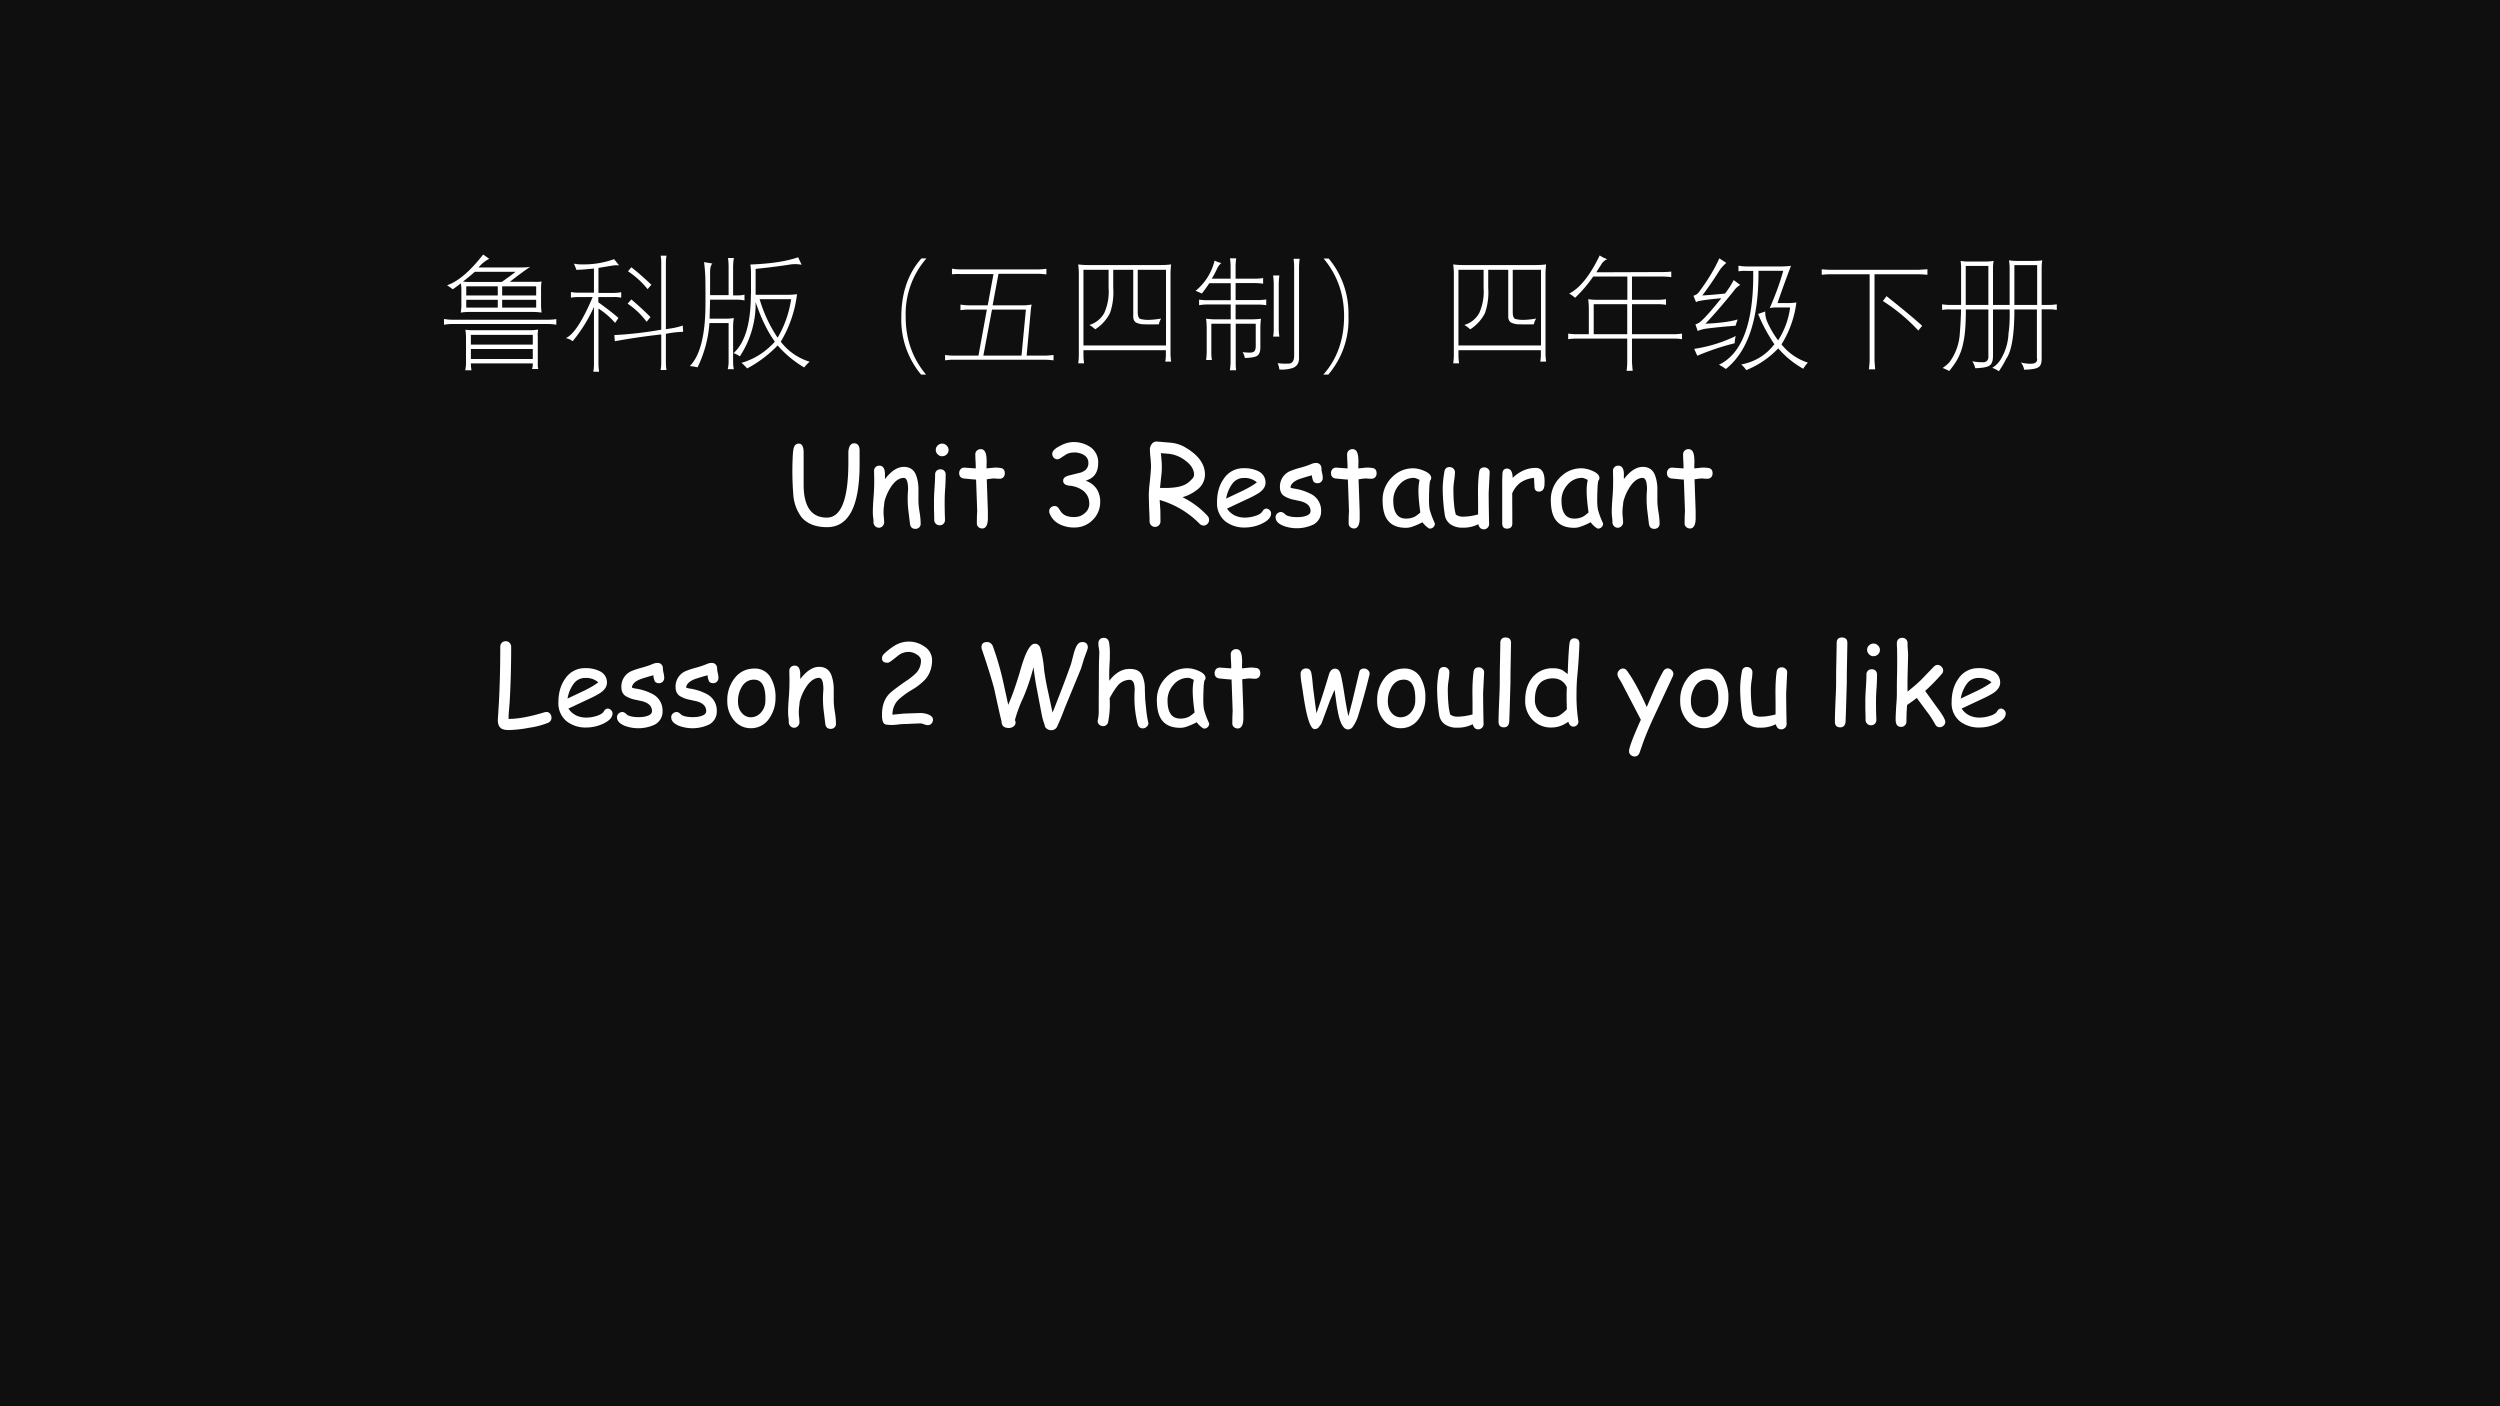 <svg xmlns="http://www.w3.org/2000/svg" xmlns:xlink="http://www.w3.org/1999/xlink" width="960" height="540" viewBox="0 0 720 405"><rect x="0" y="0" width="720" height="405" fill="#808080" stroke="none"/><g data-name="P"><clipPath id="a"><path fill-rule="evenodd" d="M0 405h720V0H0Z"/></clipPath><g clip-path="url(#a)"><path fill="#0f0f0f" fill-rule="evenodd" d="M0 405h720V0H0Z"/></g></g><g data-name="P"><clipPath id="b"><path fill-rule="evenodd" d="M0 405h720V0H0Z"/></clipPath><g clip-path="url(#b)"><symbol id="c"><path d="M0 .364V.41A.408.408 0 0 1 .064.404h.771c.017 0 .038.001.063.005V.364A.448.448 0 0 1 .835.37H.064A.492.492 0 0 1 0 .364M.026.68c.088.03.183.112.287.245L.362.891A.25.25 0 0 1 .277.822h.348a.34.34 0 0 1 .064.005 2.613 2.613 0 0 1-.162-.12h.197C.74.706.759.706.78.71A.42.42 0 0 1 .776.649V.516C.776.503.778.484.78.461a.456.456 0 0 1-.06.005H.195A.478.478 0 0 1 .134.461C.137.482.139.5.139.515V.65c0 .015-.002.03-.004.045A1.222 1.222 0 0 0 .07.647a.43.43 0 0 1-.045.032m.127.03A.332.332 0 0 1 .197.706h.265c.04.028.078.055.11.081H.246A1.55 1.55 0 0 0 .153.71M.43.501v.062H.178V.501H.43m-.252.17V.598H.43v.073H.178M.737.563H.465V.501h.272v.062M.465.671V.598h.272v.073H.465M.17.324A.506.506 0 0 1 .236.32h.457c.014 0 .034.002.06.005A.235.235 0 0 1 .75.265V.05C.749.04.75.025.754.01h-.05C.709.024.71.038.71.05v.005H.215V.051C.215.036.216.02.22 0H.17a.304.304 0 0 1 .006.051v.214a.478.478 0 0 1-.005.06m.044-.04V.205H.71v.078H.215m0-.113V.09H.71v.08H.215Z"/></symbol><symbol id="d"><path d="M0 .269c.062.026.133.136.215.328h-.11A.348.348 0 0 1 .041.592v.045A.324.324 0 0 1 .105.632h.12v.193a2.2 2.2 0 0 0-.14-.011.855.855 0 0 1-.02.05A.311.311 0 0 1 .14.858.71.71 0 0 1 .386.9L.426.85A.205.205 0 0 1 .37.848L.261.83v-.2H.38c.024 0 .045.002.063.006V.592a.276.276 0 0 1-.064.005H.26V.555C.324.509.377.468.421.43L.394.39a.6.6 0 0 1-.133.115v-.44C.261.046.263.025.266 0H.22a.34.34 0 0 1 .005.065v.453a1.212 1.212 0 0 0-.17-.274A.147.147 0 0 1 0 .269M.392.244.388.293a3 3 0 0 1 .375.043v.526a.32.32 0 0 1-.005.066h.047A.347.347 0 0 1 .8.862V.34l.025.004a.58.58 0 0 1 .11.025l.003-.05A.81.81 0 0 1 .8.303V.079C.8.052.802.03.805.014H.758a.322.322 0 0 1 .005.065v.219a5.219 5.219 0 0 1-.37-.054m.101.3.03.034C.57.539.622.492.677.437L.646.399a.606.606 0 0 1-.152.145m.003.259.027.032c.055-.043.108-.09.16-.14L.654.66a.679.679 0 0 1-.157.143Z"/></symbol><symbol id="e"><path d="M.489.599v.16a.476.476 0 0 1-.005.078c.16.006.288.025.382.058l.028-.06a.27.27 0 0 1-.104 0A6.027 6.027 0 0 0 .526.802V.595h.261C.806.595.83.596.857.6a.96.96 0 0 0-.13-.38.458.458 0 0 1 .231-.16.35.35 0 0 1-.044-.046.87.87 0 0 0-.212.176.966.966 0 0 0-.244-.184.362.362 0 0 1-.045.045C.515.08.603.136.68.22.622.3.57.405.526.537A.764.764 0 0 0 .4.103a.279.279 0 0 1-.05.026c.092.083.138.24.138.47M.115.856.18.845C.167.83.161.805.162.765V.592H.31V.82a.442.442 0 0 1-.005.069h.047A.5.5 0 0 1 .346.82V.59H.38C.4.59.42.592.437.596V.55A.341.341 0 0 1 .38.556H.162L.158.404h.13c.015 0 .037.001.064.005A.419.419 0 0 1 .346.345V.06C.346.042.347.022.352 0H.303A.257.257 0 0 1 .31.057v.312H.157A.972.972 0 0 0 .062.015.414.414 0 0 1 0 .025C.084.11.126.28.125.533v.112L.124.731a1.45 1.45 0 0 1-.01.125M.81.56H.558C.591.447.64.344.702.252A.85.85 0 0 1 .81.56Z"/></symbol><symbol id="f"><path d="M.198 0h-.04A.685.685 0 0 0 0 .459c0 .193.054.35.161.47h.04A.675.675 0 0 1 .035.46C.035.284.089.13.198 0Z"/></symbol><symbol id="g"><path d="M.064.038h.203l.067.368H.188A.4.4 0 0 1 .123.401v.045A.46.46 0 0 1 .188.44h.153l.046.25H.12A.514.514 0 0 1 .055.688v.045A.482.482 0 0 1 .12.727H.74a.55.55 0 0 1 .07.005V.687a.602.602 0 0 1-.07.005H.427L.38.44h.253C.65.44.67.443.692.446A.437.437 0 0 1 .684.388L.652.038h.145c.02 0 .043.002.07.005V0a.584.584 0 0 1-.07.005H.064A.396.396 0 0 1 0 0v.043A.484.484 0 0 1 .064.038m.311.368L.306.038h.305l.035.368H.375Z"/></symbol><symbol id="h"><path d="M0 .791A.536.536 0 0 1 .077.786h.59c.027 0 .053.002.076.005a.715.715 0 0 1-.005-.07V.078c0-.02.002-.04.005-.064H.696C.7.034.701.056.701.078v.027H.042V.064C.042.044.044.023.047 0H0a.433.433 0 0 1 .005.064v.657A.556.556 0 0 1 0 .79M.042.748V.143h.66v.605H.476V.41C.476.376.484.357.501.354A.248.248 0 0 1 .572.348c.03.001.06.005.091.01A.13.13 0 0 1 .645.312a3.22 3.22 0 0 0-.12 0 .158.158 0 0 0-.053.01C.45.33.44.348.44.375v.373H.28V.602a.503.503 0 0 0-.026-.2.332.332 0 0 0-.118-.13.276.276 0 0 1-.047.035.2.2 0 0 1 .12.097.42.42 0 0 1 .034.199v.145H.042Z"/></symbol><symbol id="i"><path d="M0 .635a.444.444 0 0 1 .152.242.216.216 0 0 1 .054-.02.118.118 0 0 1-.034-.045.63.63 0 0 0-.043-.08H.28v.1a.517.517 0 0 1-.005.063h.05A.44.44 0 0 1 .32.832v-.1h.154c.022 0 .044.002.066.005V.692a.515.515 0 0 1-.066.005H.32V.561h.177c.024 0 .047.002.068.005V.52a.453.453 0 0 1-.067.005H.32V.407h.13a.63.63 0 0 1 .073.005.594.594 0 0 1-.005-.068v-.16C.518.15.51.128.493.116.48.106.446.1.394.098a.126.126 0 0 1-.014.04.054.054 0 0 0-.003.007.41.41 0 0 1 .051-.004c.015 0 .026.001.033.005.014.006.02.022.02.048v.178h-.16V.064A.5.5 0 0 1 .324 0h-.05a.472.472 0 0 1 .006.064v.308H.126V.144c0-.028.002-.049.005-.062H.084a.528.528 0 0 1 .005.062V.34a.566.566 0 0 1-.005.072.658.658 0 0 1 .075-.005h.122v.119H.095A.416.416 0 0 1 .028.52v.045A.409.409 0 0 1 .094.56h.187v.136H.11C.09.667.07.638.05.613A.616.616 0 0 1 0 .635m.665.06V.331C.665.31.667.289.67.269H.62a.356.356 0 0 1 .005.063v.362a.679.679 0 0 1-.005.064H.67A.617.617 0 0 1 .665.694M.655.057A.436.436 0 0 1 .733.053C.773.05.79.073.788.128v.7a.42.42 0 0 1-.005.063h.049A.627.627 0 0 1 .827.828V.1C.828.053.807.024.762.014A.281.281 0 0 0 .67.006a.178.178 0 0 1-.014.051Z"/></symbol><symbol id="j"><path d="M.04 0H0c.11.123.166.28.166.468 0 .176-.055.33-.164.46h.041A.685.685 0 0 0 .201.47.677.677 0 0 0 .04 0Z"/></symbol><symbol id="k"><path d="M.064.293h.101v.215A.686.686 0 0 1 .16.573.508.508 0 0 1 .233.568h.24v.186H.2a1.078 1.078 0 0 0-.145-.17.265.265 0 0 1-.047.034c.086.043.167.145.244.305a.243.243 0 0 1 .06-.03.101.101 0 0 1-.049-.045 1.334 1.334 0 0 1-.038-.06L.754.79C.778.79.8.791.824.794V.749a.533.533 0 0 1-.07.005H.51V.568h.202c.028 0 .051.002.07.005V.528a.407.407 0 0 1-.07.005H.51v-.24h.33c.026 0 .049.002.07.005V.253a.387.387 0 0 1-.07.005h-.33V.076A.81.81 0 0 1 .516.001L.467 0a.529.529 0 0 1 .005.076v.182H.064A.426.426 0 0 1 0 .253v.045A.426.426 0 0 1 .064.293m.14.24v-.24h.268v.24H.204Z"/></symbol><symbol id="l"><path d="M0 .595a.075.075 0 0 1 .044.029c.07.094.125.184.163.27L.263.857A.3.3 0 0 1 .21.8 2.623 2.623 0 0 0 .071.597c.04.002.1.007.181.015.027.034.05.07.07.108L.374.681A.15.15 0 0 1 .323.634 4.456 4.456 0 0 0 .096.371c.11.005.197.016.258.034a.505.505 0 0 1-.017-.05A4.522 4.522 0 0 1 .112.333a.267.267 0 0 1-.078-.02L.016.366a.114.114 0 0 1 .049.029c.04.037.092.098.158.18C.092.563.025.552.021.543L0 .595M.006.17c.12.018.23.053.333.103A.17.17 0 0 1 .33.215a1.975 1.975 0 0 1-.299-.1L.006.17M.204.043c.188.09.279.341.274.75H.426A.294.294 0 0 1 .36.79v.045A.405.405 0 0 1 .426.829h.287C.738.83.76.831.78.834A9.206 9.206 0 0 1 .672.536h.086c.021 0 .043.002.065.005A.818.818 0 0 0 .704.206.442.442 0 0 1 .915.06.279.279 0 0 1 .878.011a.744.744 0 0 0-.2.163A.724.724 0 0 0 .422 0a.19.19 0 0 1-.04.045C.491.066.58.12.647.207a1.35 1.35 0 0 0-.13.242l.057.02A.193.193 0 0 1 .592.382.764.764 0 0 1 .677.238a.636.636 0 0 1 .096.263H.668A.246.246 0 0 1 .61.496C.66.61.695.71.718.794H.52C.523.41.436.149.259.009a.35.35 0 0 1-.055.034Z"/></symbol><symbol id="m"><path d="M.063.796h.715L.845.8V.756A1 1 0 0 1 .778.76H.422V.07L.427 0h-.05c.004.036.006.06.006.073V.76h-.32A.623.623 0 0 1 0 .756V.8A.651.651 0 0 1 .063.796m.426-.25.029.039C.643.486.738.407.803.348L.772.31a1.43 1.43 0 0 1-.283.236Z"/></symbol><symbol id="n"><path d="M0 .489v.046A.4.4 0 0 1 .065.53h.087v.292a.372.372 0 0 1-.004.06.33.33 0 0 1 .065-.005h.133c.024 0 .047.002.066.005A.323.323 0 0 1 .407.82V.53H.54v.293a.47.47 0 0 1-.005.064.36.36 0 0 1 .068-.005h.128c.028 0 .051.001.07.005A.396.396 0 0 1 .796.823V.53h.058c.02 0 .04.002.063.005V.49a.395.395 0 0 1-.063.005H.796V.102C.796.065.788.042.77.032.754.02.716.014.656.012A.125.125 0 0 1 .63.07.283.283 0 0 1 .71.06c.033 0 .05.012.05.037L.758.106v.388h-.18C.578.291.556.16.513.1A.814.814 0 0 0 .454 0a.234.234 0 0 1-.053.027.199.199 0 0 1 .07.072.43.43 0 0 1 .06.204C.539.357.542.42.54.494H.407V.122C.407.083.398.058.38.046.363.033.325.026.265.024A.164.164 0 0 1 .241.08.352.352 0 0 1 .318.072C.355.069.373.087.37.126v.368H.19C.19.373.183.285.17.231A.443.443 0 0 0 .104.065.737.737 0 0 0 .057.002a.473.473 0 0 1-.053.024.311.311 0 0 1 .054.045.43.43 0 0 1 .084.236 3.486 3.486 0 0 1 .01.187H.064A.312.312 0 0 1 0 .49m.189.353V.53H.37v.312H.19m.388.006V.53H.76v.318H.577Z"/></symbol><use xlink:href="#c" fill="#fff" transform="matrix(36.024 0 0 -36.024 127.867 106.633)"/><use xlink:href="#d" fill="#fff" transform="matrix(36.024 0 0 -36.024 162.953 107.055)"/><use xlink:href="#e" fill="#fff" transform="matrix(36.024 0 0 -36.024 198.671 106.334)"/><use xlink:href="#f" fill="#fff" transform="matrix(36.024 0 0 -36.024 259.578 107.882)"/><use xlink:href="#g" fill="#fff" transform="matrix(36.024 0 0 -36.024 272.184 103.783)"/><use xlink:href="#h" fill="#fff" transform="matrix(36.024 0 0 -36.024 310.523 104.645)"/><use xlink:href="#i" fill="#fff" transform="matrix(36.024 0 0 -36.024 344.325 106.633)"/><use xlink:href="#j" fill="#fff" transform="matrix(36.024 0 0 -36.024 381.116 107.882)"/><use xlink:href="#h" fill="#fff" transform="matrix(36.024 0 0 -36.024 418.523 104.645)"/><use xlink:href="#k" fill="#fff" transform="matrix(36.024 0 0 -36.024 451.639 106.809)"/><use xlink:href="#l" fill="#fff" transform="matrix(36.024 0 0 -36.024 487.709 106.598)"/><use xlink:href="#m" fill="#fff" transform="matrix(36.024 0 0 -36.024 524.659 106.369)"/><use xlink:href="#n" fill="#fff" transform="matrix(36.024 0 0 -36.024 559.322 106.914)"/></g></g><g data-name="P"><clipPath id="o"><path fill-rule="evenodd" d="M0 405h720V0H0Z"/></clipPath><g clip-path="url(#o)"><symbol id="p"><path d="M.31 0C.21 0 .133.03.083.087a.38.38 0 0 0-.076.208 2.623 2.623 0 0 0-.004.358c.002.03.005.05.009.062C.02.74.035.751.056.751.086.751.1.723.1.668V.382C.1.185.17.086.308.086c.13 0 .194.166.194.498v.087c0 .02.004.038.01.053.01.02.023.03.041.03.033 0 .05-.023.05-.067V.566C.603.187.505 0 .31 0Z"/></symbol><symbol id="q"><path d="M.382 0C.354 0 .338.015.334.046L.321.153a.903.903 0 0 0-.004.2c0 .07-.013.105-.039.105C.242.458.207.436.174.393a.442.442 0 0 1-.07-.15.743.743 0 0 0-.005-.047.398.398 0 0 1 0-.092.484.484 0 0 0 .003-.043.048.048 0 0 0-.014-.036A.045.045 0 0 0 .054.01.046.046 0 0 0 .02.025.05.05 0 0 0 .006.06c0 .01 0 .024-.003.043A.484.484 0 0 0 0 .148c0 .034.002.08.007.14a1.82 1.82 0 0 1 .005.186L.011.52c0 .014.004.025.013.034.01.01.021.014.035.014.03 0 .046-.021.05-.064V.447c.056.073.112.11.17.11.051 0 .088-.023.108-.07A.359.359 0 0 0 .41.353V.257C.41.23.413.195.42.152A.656.656 0 0 0 .43.048.045.045 0 0 0 .418.014.047.047 0 0 0 .382 0Z"/></symbol><symbol id="r"><path d="M.074.62a.056.056 0 0 0-.04.017.054.054 0 0 0-.018.04c0 .016.006.03.017.04a.056.056 0 0 0 .04.017.055.055 0 0 0 .04-.017.054.054 0 0 0 .018-.04.054.054 0 0 0-.017-.04.055.055 0 0 0-.04-.016M.096.224A3.847 3.847 0 0 1 .099.05.049.049 0 0 0 .086.014.046.046 0 0 0 .05 0a.047.047 0 0 0-.034.014.049.049 0 0 0-.014.035c0 .02 0 .048-.002.087L0 .224c0 .03.002.069.005.114C.008.384.01.423.01.453A.05.05 0 0 0 .023.49c.01.009.02.013.035.013A.045.045 0 0 0 .092.49.048.048 0 0 0 .105.453C.105.423.104.384.101.338A1.653 1.653 0 0 1 .096.224Z"/></symbol><symbol id="s"><path d="M.363.447A.362.362 0 0 0 .314.45.806.806 0 0 1 .248.442l.01-.289V.107C.26.036.243 0 .207 0a.05.05 0 0 0-.034.013.04.04 0 0 0-.014.031 1.544 1.544 0 0 0 .003.112L.152.44C.128.44.092.445.043.449.014.453 0 .47 0 .498a.05.05 0 0 0 .013.035c.009.01.02.014.034.014L.149.54c0 .017 0 .039-.002.066a1.476 1.476 0 0 0-.002.061C.145.68.15.691.159.7.17.709.18.713.194.713.224.713.24.69.245.642A.549.549 0 0 0 .247.598L.246.57V.54l.068.007A.279.279 0 0 0 .381.542C.4.536.41.521.41.497A.05.05 0 0 0 .397.46.045.045 0 0 0 .363.447Z"/></symbol><symbol id="t"><path d="M-2147483500-2147483500Z"/></symbol><symbol id="u"><path d="M.224 0a.28.28 0 0 0-.132.03.181.181 0 0 0-.09.1A.054.054 0 0 0 0 .149.04.04 0 0 0 .015.18c.01.009.021.013.034.013.013 0 .025-.006.034-.018L.105.142A.108.108 0 0 1 .153.105.195.195 0 0 1 .224.094c.036 0 .067.01.093.033A.108.108 0 0 1 .36.213C.36.262.342.3.306.33a.24.24 0 0 1-.127.046C.143.381.125.395.125.421c0 .02.014.034.042.044l.117.029c.022.008.04.019.05.032a.08.08 0 0 1 .018.051.08.08 0 0 1-.033.07.161.161 0 0 1-.1.027.139.139 0 0 1-.065-.016L.1.623a.053.053 0 0 0-.026-.01.045.045 0 0 0-.033.014.05.05 0 0 0-.014.035c0 .025.025.05.075.074a.258.258 0 0 0 .107.032A.27.27 0 0 0 .374.72.167.167 0 0 0 .44.58C.44.503.409.452.347.428A.247.247 0 0 0 .328.42.193.193 0 0 0 .425.349.206.206 0 0 0 .458.23.222.222 0 0 0 .39.067.227.227 0 0 0 .224 0Z"/></symbol><symbol id="v"><path d="M.493.012a.05.05 0 0 0-.035.015.823.823 0 0 1-.36.215L.104.146.105.05A.048.048 0 0 0 .091.015.045.045 0 0 0 .056 0a.047.047 0 0 0-.035.015.05.05 0 0 0-.014.035c0 .026-.001.064-.004.115L0 .28c0 .03.003.075.01.134.006.06.01.104.01.133a.808.808 0 0 1-.005.074.896.896 0 0 0-.005.074.08.08 0 0 0 .016.049c.012.017.03.025.051.023l.118-.01A.325.325 0 0 0 .308.726C.439.655.505.57.505.47A.169.169 0 0 0 .438.337a.367.367 0 0 0-.135-.07A.76.76 0 0 0 .53.097.052.052 0 0 0 .542.062.049.049 0 0 0 .527.027.047.047 0 0 0 .493.012M.182.657.109.663.114.604A.653.653 0 0 0 .111.448L.101.35A.673.673 0 0 0 .144.35c.083 0 .145.01.187.033.018.01.035.023.05.04C.4.44.407.455.407.468.407.514.382.556.33.595a.296.296 0 0 1-.148.062Z"/></symbol><symbol id="w"><path d="M.253 0a.276.276 0 0 0-.178.055A.208.208 0 0 0 0 .226C0 .311.02.382.062.44A.209.209 0 0 0 .24.533.28.28 0 0 0 .373.505.11.11 0 0 0 .436.402C.436.369.417.34.38.313A.78.78 0 0 0 .277.258L.09.17A.179.179 0 0 1 .158.109a.21.21 0 0 1 .095-.02.3.3 0 0 1 .08.012c.038.01.063.025.074.042C.417.161.43.17.442.17a.042.042 0 0 0 .03-.013.04.04 0 0 0 .014-.03C.486.09.457.06.4.033A.357.357 0 0 0 .253 0M.24.445A.125.125 0 0 1 .141.398.31.31 0 0 1 .082.26l.15.071c.059.029.1.054.126.075A.166.166 0 0 1 .24.445Z"/></symbol><symbol id="x"><path d="M.377.405C.36.405.347.411.34.423a.168.168 0 0 0-.013.053A1.93 1.93 0 0 1 .214.442C.162.422.136.395.135.365a.165.165 0 0 1 .03-.008A.471.471 0 0 0 .33.302a.166.166 0 0 0 .08-.149.131.131 0 0 0-.07-.12.35.35 0 0 0-.267-.012C.026.04.001.065.001.098 0 .11.005.122.015.132A.05.05 0 0 0 .05.146C.06.146.073.14.09.123.096.116.114.109.141.104A.322.322 0 0 1 .197.1c.028 0 .052.003.073.01.03.009.045.024.045.044 0 .045-.031.075-.093.09l-.05.011a.272.272 0 0 0-.093.034C.053.306.04.333.04.37a.15.15 0 0 0 .097.146c.02.008.05.019.093.03a.74.74 0 0 1 .093.032.107.107 0 0 0 .043.009A.045.045 0 0 0 .4.573.048.048 0 0 0 .413.538c0-.01.002-.024.006-.042A.2.2 0 0 0 .425.455.048.048 0 0 0 .412.419.045.045 0 0 0 .377.405Z"/></symbol><symbol id="y"><path d="M.424 0C.418 0 .407.007.391.021a.219.219 0 0 0-.033.036A.602.602 0 0 0 .275.02a.179.179 0 0 0-.06-.013C.14.006.086.027.05.07.016.11 0 .173 0 .256a.28.28 0 0 0 .081.202c.054.056.12.084.194.084A.25.25 0 0 0 .371.52C.415.502.437.48.437.454a.033.033 0 0 0-.01-.023A.367.367 0 0 1 .42.37 2.258 2.258 0 0 1 .417.26c0-.04.002-.072.008-.095A.735.735 0 0 1 .467.053L.47.045A.045.045 0 0 0 .425 0M.322.34a.458.458 0 0 0 .01.097.23.23 0 0 1-.03.014.066.066 0 0 1-.021.005A.17.17 0 0 1 .15.394.207.207 0 0 1 .096.25c0-.053.01-.093.029-.12.018-.026.047-.04.084-.04a.17.17 0 0 1 .08.017.293.293 0 0 1 .05.038C.327.232.322.296.322.339Z"/></symbol><symbol id="z"><path d="M.413.324A16.611 16.611 0 0 1 .417.048.045.045 0 0 0 .403.014.048.048 0 0 0 .37 0C.344 0 .328.015.32.046A.3.3 0 0 0 .18.015a.186.186 0 0 0-.107.028.127.127 0 0 0-.055.091A1.602 1.602 0 0 0 0 .364C0 .41.005.46.015.518.019.545.035.56.06.56A.049.049 0 0 0 .096.546.045.045 0 0 0 .11.512.55.55 0 0 0 .103.44.594.594 0 0 1 .096.365c0-.055.002-.101.006-.14A.482.482 0 0 1 .118.132.176.176 0 0 1 .149.118.113.113 0 0 1 .18.114c.044 0 .09.007.138.02v.1L.317.329c0 .07.003.131.01.183.003.03.019.045.047.045A.049.049 0 0 0 .409.543c.01-.01.014-.02.013-.034L.413.324Z"/></symbol><symbol id="A"><path d="M.38.394C.378.353.36.333.33.333.303.333.29.349.29.38L.288.415.286.456A.257.257 0 0 1 .163.413.234.234 0 0 1 .09.317L.091.049C.091.016.075 0 .043 0 .014 0 0 .016 0 .05v.342A1.746 1.746 0 0 0 .002.49c0 .033.015.05.043.05C.077.538.093.51.094.456c.062.06.132.09.208.09.026 0 .046-.01.059-.03.013-.02.02-.05.02-.09L.38.395Z"/></symbol><use xlink:href="#p" fill="#fff" transform="matrix(32.04 0 0 -32.04 228.245 151.826)"/><use xlink:href="#q" fill="#fff" transform="matrix(32.04 0 0 -32.04 251.373 152.31)"/><use xlink:href="#r" fill="#fff" transform="matrix(32.04 0 0 -32.04 268.99 151.278)"/><use xlink:href="#s" fill="#fff" transform="matrix(32.04 0 0 -32.04 276.243 152.201)"/><use xlink:href="#t" fill="#fff" transform="matrix(32.04 0 0 -32.04 68805370000 -68805370000)"/><use xlink:href="#u" fill="#fff" transform="matrix(32.04 0 0 -32.04 302.18 151.92)"/><use xlink:href="#t" fill="#fff" transform="matrix(32.04 0 0 -32.04 68805370000 -68805370000)"/><use xlink:href="#v" fill="#fff" transform="matrix(32.04 0 0 -32.04 330.851 151.748)"/><use xlink:href="#w" fill="#fff" transform="matrix(32.04 0 0 -32.04 350.503 151.92)"/><use xlink:href="#x" fill="#fff" transform="matrix(32.04 0 0 -32.04 367.341 152.139)"/><use xlink:href="#s" fill="#fff" transform="matrix(32.04 0 0 -32.04 383.32 152.201)"/><use xlink:href="#y" fill="#fff" transform="matrix(32.04 0 0 -32.04 398.192 152.233)"/><use xlink:href="#z" fill="#fff" transform="matrix(32.04 0 0 -32.04 415.504 152.452)"/><use xlink:href="#A" fill="#fff" transform="matrix(32.04 0 0 -32.04 432.634 152.248)"/><use xlink:href="#y" fill="#fff" transform="matrix(32.04 0 0 -32.04 446.637 152.233)"/><use xlink:href="#q" fill="#fff" transform="matrix(32.04 0 0 -32.04 464.183 152.31)"/><use xlink:href="#s" fill="#fff" transform="matrix(32.04 0 0 -32.04 480.081 152.201)"/></g></g><g data-name="P"><clipPath id="B"><path fill-rule="evenodd" d="M0 405h720V0H0Z"/></clipPath><g clip-path="url(#B)"><symbol id="C"><path d="M.451.065A.732.732 0 0 0 .278.02 1.076 1.076 0 0 0 .1 0C.067 0 .044.005.03.015.01.03 0 .054 0 .09l.01.162c.008.149.012.314.012.496a.05.05 0 0 0 .014.036c.01.01.021.014.035.014A.045.045 0 0 0 .105.784.05.05 0 0 0 .12.748C.12.564.115.397.106.246L.1.172A.571.571 0 0 1 .097.1C.182.1.29.12.42.16l.016.003A.044.044 0 0 0 .47.146.054.054 0 0 0 .482.111c0-.02-.01-.036-.03-.046Z"/></symbol><symbol id="D"><path d="M.212 0a.19.19 0 0 0-.14.06.26.26 0 0 0-.07.182.316.316 0 0 0 .056.194c.045.066.109.1.19.1a.16.16 0 0 0 .148-.09.343.343 0 0 0 .039-.174.316.316 0 0 0-.057-.185A.194.194 0 0 0 .212 0m.03.436C.194.436.157.414.13.368A.248.248 0 0 1 .098.242c0-.048.013-.084.039-.11A.103.103 0 0 1 .212.098C.246.099.275.11.3.136a.157.157 0 0 1 .044.11c.004.127-.03.19-.102.19Z"/></symbol><symbol id="E"><path d="M.412 0a.122.122 0 0 0-.035.008.11.11 0 0 1-.033.008L.269.013A1.394 1.394 0 0 0 .194.01.48.48 0 0 1 .137.005.469.469 0 0 0 .065.002.09.09 0 0 1 .05.004c-.023 0-.037.01-.044.033A.203.203 0 0 0 0 .095c0 .076.02.137.062.183.019.021.07.06.153.118A.544.544 0 0 1 .308.47.16.16 0 0 1 .35.58C.35.6.337.62.31.636a.133.133 0 0 1-.07.022.156.156 0 0 1-.086-.026L.084.577C.07.567.06.561.051.561.017.56 0 .574 0 .6c0 .015.006.028.018.04a.555.555 0 0 0 .1.077.242.242 0 0 0 .262-.01.146.146 0 0 0 .07-.124.286.286 0 0 0-.015-.091.238.238 0 0 0-.043-.077A.525.525 0 0 0 .27.318.732.732 0 0 1 .149.23.185.185 0 0 1 .094.094l.1.01.149.005a.195.195 0 0 0 .07-.012C.444.085.458.069.458.049A.05.05 0 0 0 .445.015.042.042 0 0 0 .412 0Z"/></symbol><symbol id="F"><path d="M.627 0a.065.065 0 0 0-.04.013.044.044 0 0 0-.02.036.51.51 0 0 0-.027.096L.5.355a2.688 2.688 0 0 0-.033.211A1.886 1.886 0 0 0 .375.293 1.226 1.226 0 0 1 .3.091.047.047 0 0 0 .306.069a.043.043 0 0 0-.02-.036.065.065 0 0 0-.04-.013C.202.02.18.04.18.079L.165.14.112.38C.09.46.055.576.003.727A.065.065 0 0 0 0 .747c0 .03.017.045.051.045C.072.792.09.78.101.757A2.562 2.562 0 0 0 .193.443L.24.228c.035.08.07.179.104.294.02.071.037.12.048.147.03.072.058.108.086.108C.5.777.517.766.527.743a.96.96 0 0 0 .035-.2C.57.488.58.424.597.35L.638.158C.68.263.736.405.8.583c.004.01.012.041.025.093.01.038.02.067.034.089.012.018.027.027.046.027.033 0 .05-.017.05-.05A.23.23 0 0 0 .94.695L.92.64.894.554.749.202a2.39 2.39 0 0 0-.07-.17A.057.057 0 0 0 .628 0Z"/></symbol><symbol id="G"><path d="M.406 0C.383 0 .368.012.36.037a.98.98 0 0 0-.027.307c0 .061-.015.092-.045.092A.144.144 0 0 1 .177.38.677.677 0 0 1 .108.27.822.822 0 0 0 .093.05C.083.03.069.02.05.02a.05.05 0 0 0-.035.013A.043.043 0 0 0 0 .066.384.384 0 0 1 .01.16L.01.231l.002.36.003.08A.216.216 0 0 1 .011.72a.241.241 0 0 0-.004.046C.007.78.012.79.02.8c.01.009.021.013.035.013C.082.813.098.798.103.77A.53.53 0 0 0 .11.684C.11.65.11.614.107.577A1.669 1.669 0 0 1 .104.47L.105.427a.292.292 0 0 0 .085.08.19.19 0 0 0 .098.027c.054 0 .09-.017.11-.053A.284.284 0 0 0 .424.356L.427.263l.01-.101A1.012 1.012 0 0 1 .456.047.043.043 0 0 0 .44.014.05.05 0 0 0 .406 0Z"/></symbol><symbol id="H"><path d="M.615.477a6.032 6.032 0 0 0-.1-.36A.346.346 0 0 0 .47.026.052.052 0 0 0 .424 0C.388.001.36.045.34.133a1.395 1.395 0 0 0-.02.114L.305.356.265.263.19.06A.06.06 0 0 0 .172.033a.051.051 0 0 0-.047-.03C.1.003.076.051.053.15.042.199.03.268.018.354L.006.427A.531.531 0 0 0 0 .501c0 .013.005.025.014.034A.05.05 0 0 0 .05.548c.025 0 .04-.013.046-.04a.59.59 0 0 0 .01-.072L.113.365l.029-.22c.036.1.073.216.112.347.01.036.03.054.056.054.026 0 .043-.02.052-.06C.371.448.382.389.394.31.407.228.419.164.429.118l.035.133.063.266c.005.02.02.03.042.03A.05.05 0 0 0 .605.533C.615.523.62.513.62.499A.215.215 0 0 0 .615.477Z"/></symbol><symbol id="I"><path d="M.107.405.1.162.096.05C.092.016.076 0 .048 0 .016 0 0 .017 0 .05c0 .04.002.098.005.177.004.08.006.138.006.178 0 .051 0 .11.002.176l.003.177c0 .032.016.049.047.049.033 0 .049-.017.049-.05L.109.582A7.244 7.244 0 0 1 .107.405Z"/></symbol><symbol id="J"><path d="M.467.454A1.764 1.764 0 0 1 .461.31 1.478 1.478 0 0 1 .478.053.045.045 0 0 0 .433.008C.411.008.396.023.387.052A.275.275 0 0 0 .314.013.236.236 0 0 0 .236 0a.225.225 0 0 0-.168.067A.24.24 0 0 0 0 .244c0 .087.023.157.069.21a.228.228 0 0 0 .18.078.178.178 0 0 0 .087-.018L.382.48c.004.138.01.23.016.277.004.03.019.044.044.044C.472.8.487.785.487.753a4.73 4.73 0 0 0-.02-.3M.25.442C.196.44.155.425.127.392.1.36.087.312.087.246A.15.15 0 0 1 .13.138.143.143 0 0 1 .236.092c.027 0 .05.005.07.015a.375.375 0 0 1 .068.056L.372.248v.056l.002.058a.136.136 0 0 1-.05.059.132.132 0 0 1-.074.02Z"/></symbol><symbol id="K"><path d="M.496.718.326.353A2.976 2.976 0 0 1 .232.13L.199.035C.19.012.176 0 .155 0a.051.051 0 0 0-.036.014.043.043 0 0 0-.015.033C.104.079.14.174.21.33L.035.666.013.702A.079.079 0 0 0 0 .739c0 .014.005.025.015.035.01.01.022.016.035.016A.04.04 0 0 0 .084.772C.14.696.2.586.263.444l.072.169C.361.67.386.72.41.763c.01.018.024.028.041.028A.05.05 0 0 0 .486.776c.01-.01.016-.02.016-.033A.06.06 0 0 0 .496.718Z"/></symbol><symbol id="L"><path d="M.395 0C.377 0 .363.01.354.028a.825.825 0 0 1-.077.117L.19.263A1.616 1.616 0 0 0 .103.2C.099.15.097.1.097.052A.048.048 0 0 0 .083.017.045.045 0 0 0 .05.003C.016.003 0 .025 0 .069 0 .096.002.137.005.19.01.244.011.285.011.312c0 .05 0 .106.002.17a6.714 6.714 0 0 1 0 .22.805.805 0 0 0-.002.052.05.05 0 0 0 .013.036c.01.009.021.013.035.013A.045.045 0 0 0 .093.79.048.048 0 0 0 .107.754C.107.739.107.72.109.7A.667.667 0 0 0 .112.648L.108.49A4.225 4.225 0 0 1 .107.32C.15.355.194.39.235.432l.107.111C.353.554.365.56.377.56A.047.047 0 0 0 .411.544.048.048 0 0 0 .427.51.05.05 0 0 0 .413.477 1.753 1.753 0 0 0 .265.326L.37.18C.421.113.446.068.446.048A.044.044 0 0 0 .43.014.05.05 0 0 0 .395 0Z"/></symbol><use xlink:href="#C" fill="#fff" transform="matrix(32.064 0 0 -32.064 143.371 210.256)"/><use xlink:href="#w" fill="#fff" transform="matrix(32.064 0 0 -32.064 160.82 209.52)"/><use xlink:href="#x" fill="#fff" transform="matrix(32.064 0 0 -32.064 177.67 209.74)"/><use xlink:href="#x" fill="#fff" transform="matrix(32.064 0 0 -32.064 193.285 209.74)"/><use xlink:href="#D" fill="#fff" transform="matrix(32.064 0 0 -32.064 209.4 209.724)"/><use xlink:href="#q" fill="#fff" transform="matrix(32.064 0 0 -32.064 226.97 209.912)"/><use xlink:href="#t" fill="#fff" transform="matrix(32.064 0 0 -32.064 68856909000 -68856909000)"/><use xlink:href="#E" fill="#fff" transform="matrix(32.064 0 0 -32.064 254.017 208.847)"/><use xlink:href="#t" fill="#fff" transform="matrix(32.064 0 0 -32.064 68856909000 -68856909000)"/><use xlink:href="#F" fill="#fff" transform="matrix(32.064 0 0 -32.064 282.675 210.303)"/><use xlink:href="#G" fill="#fff" transform="matrix(32.064 0 0 -32.064 316.116 209.77)"/><use xlink:href="#y" fill="#fff" transform="matrix(32.064 0 0 -32.064 333.177 209.833)"/><use xlink:href="#s" fill="#fff" transform="matrix(32.064 0 0 -32.064 349.813 209.802)"/><use xlink:href="#t" fill="#fff" transform="matrix(32.064 0 0 -32.064 68856909000 -68856909000)"/><use xlink:href="#H" fill="#fff" transform="matrix(32.064 0 0 -32.064 374.578 210.079)"/><use xlink:href="#D" fill="#fff" transform="matrix(32.064 0 0 -32.064 396.557 209.724)"/><use xlink:href="#z" fill="#fff" transform="matrix(32.064 0 0 -32.064 413.892 210.053)"/><use xlink:href="#I" fill="#fff" transform="matrix(32.064 0 0 -32.064 431.583 209.473)"/><use xlink:href="#J" fill="#fff" transform="matrix(32.064 0 0 -32.064 439.257 209.52)"/><use xlink:href="#t" fill="#fff" transform="matrix(32.064 0 0 -32.064 68856909000 -68856909000)"/><use xlink:href="#K" fill="#fff" transform="matrix(32.064 0 0 -32.064 465.83 217.865)"/><use xlink:href="#D" fill="#fff" transform="matrix(32.064 0 0 -32.064 483.835 209.724)"/><use xlink:href="#z" fill="#fff" transform="matrix(32.064 0 0 -32.064 501.17 210.053)"/><use xlink:href="#t" fill="#fff" transform="matrix(32.064 0 0 -32.064 68856909000 -68856909000)"/><use xlink:href="#I" fill="#fff" transform="matrix(32.064 0 0 -32.064 528.449 209.473)"/><use xlink:href="#r" fill="#fff" transform="matrix(32.064 0 0 -32.064 537.216 208.878)"/><use xlink:href="#L" fill="#fff" transform="matrix(32.064 0 0 -32.064 545.944 209.442)"/><use xlink:href="#w" fill="#fff" transform="matrix(32.064 0 0 -32.064 562.068 209.52)"/></g></g></svg>
